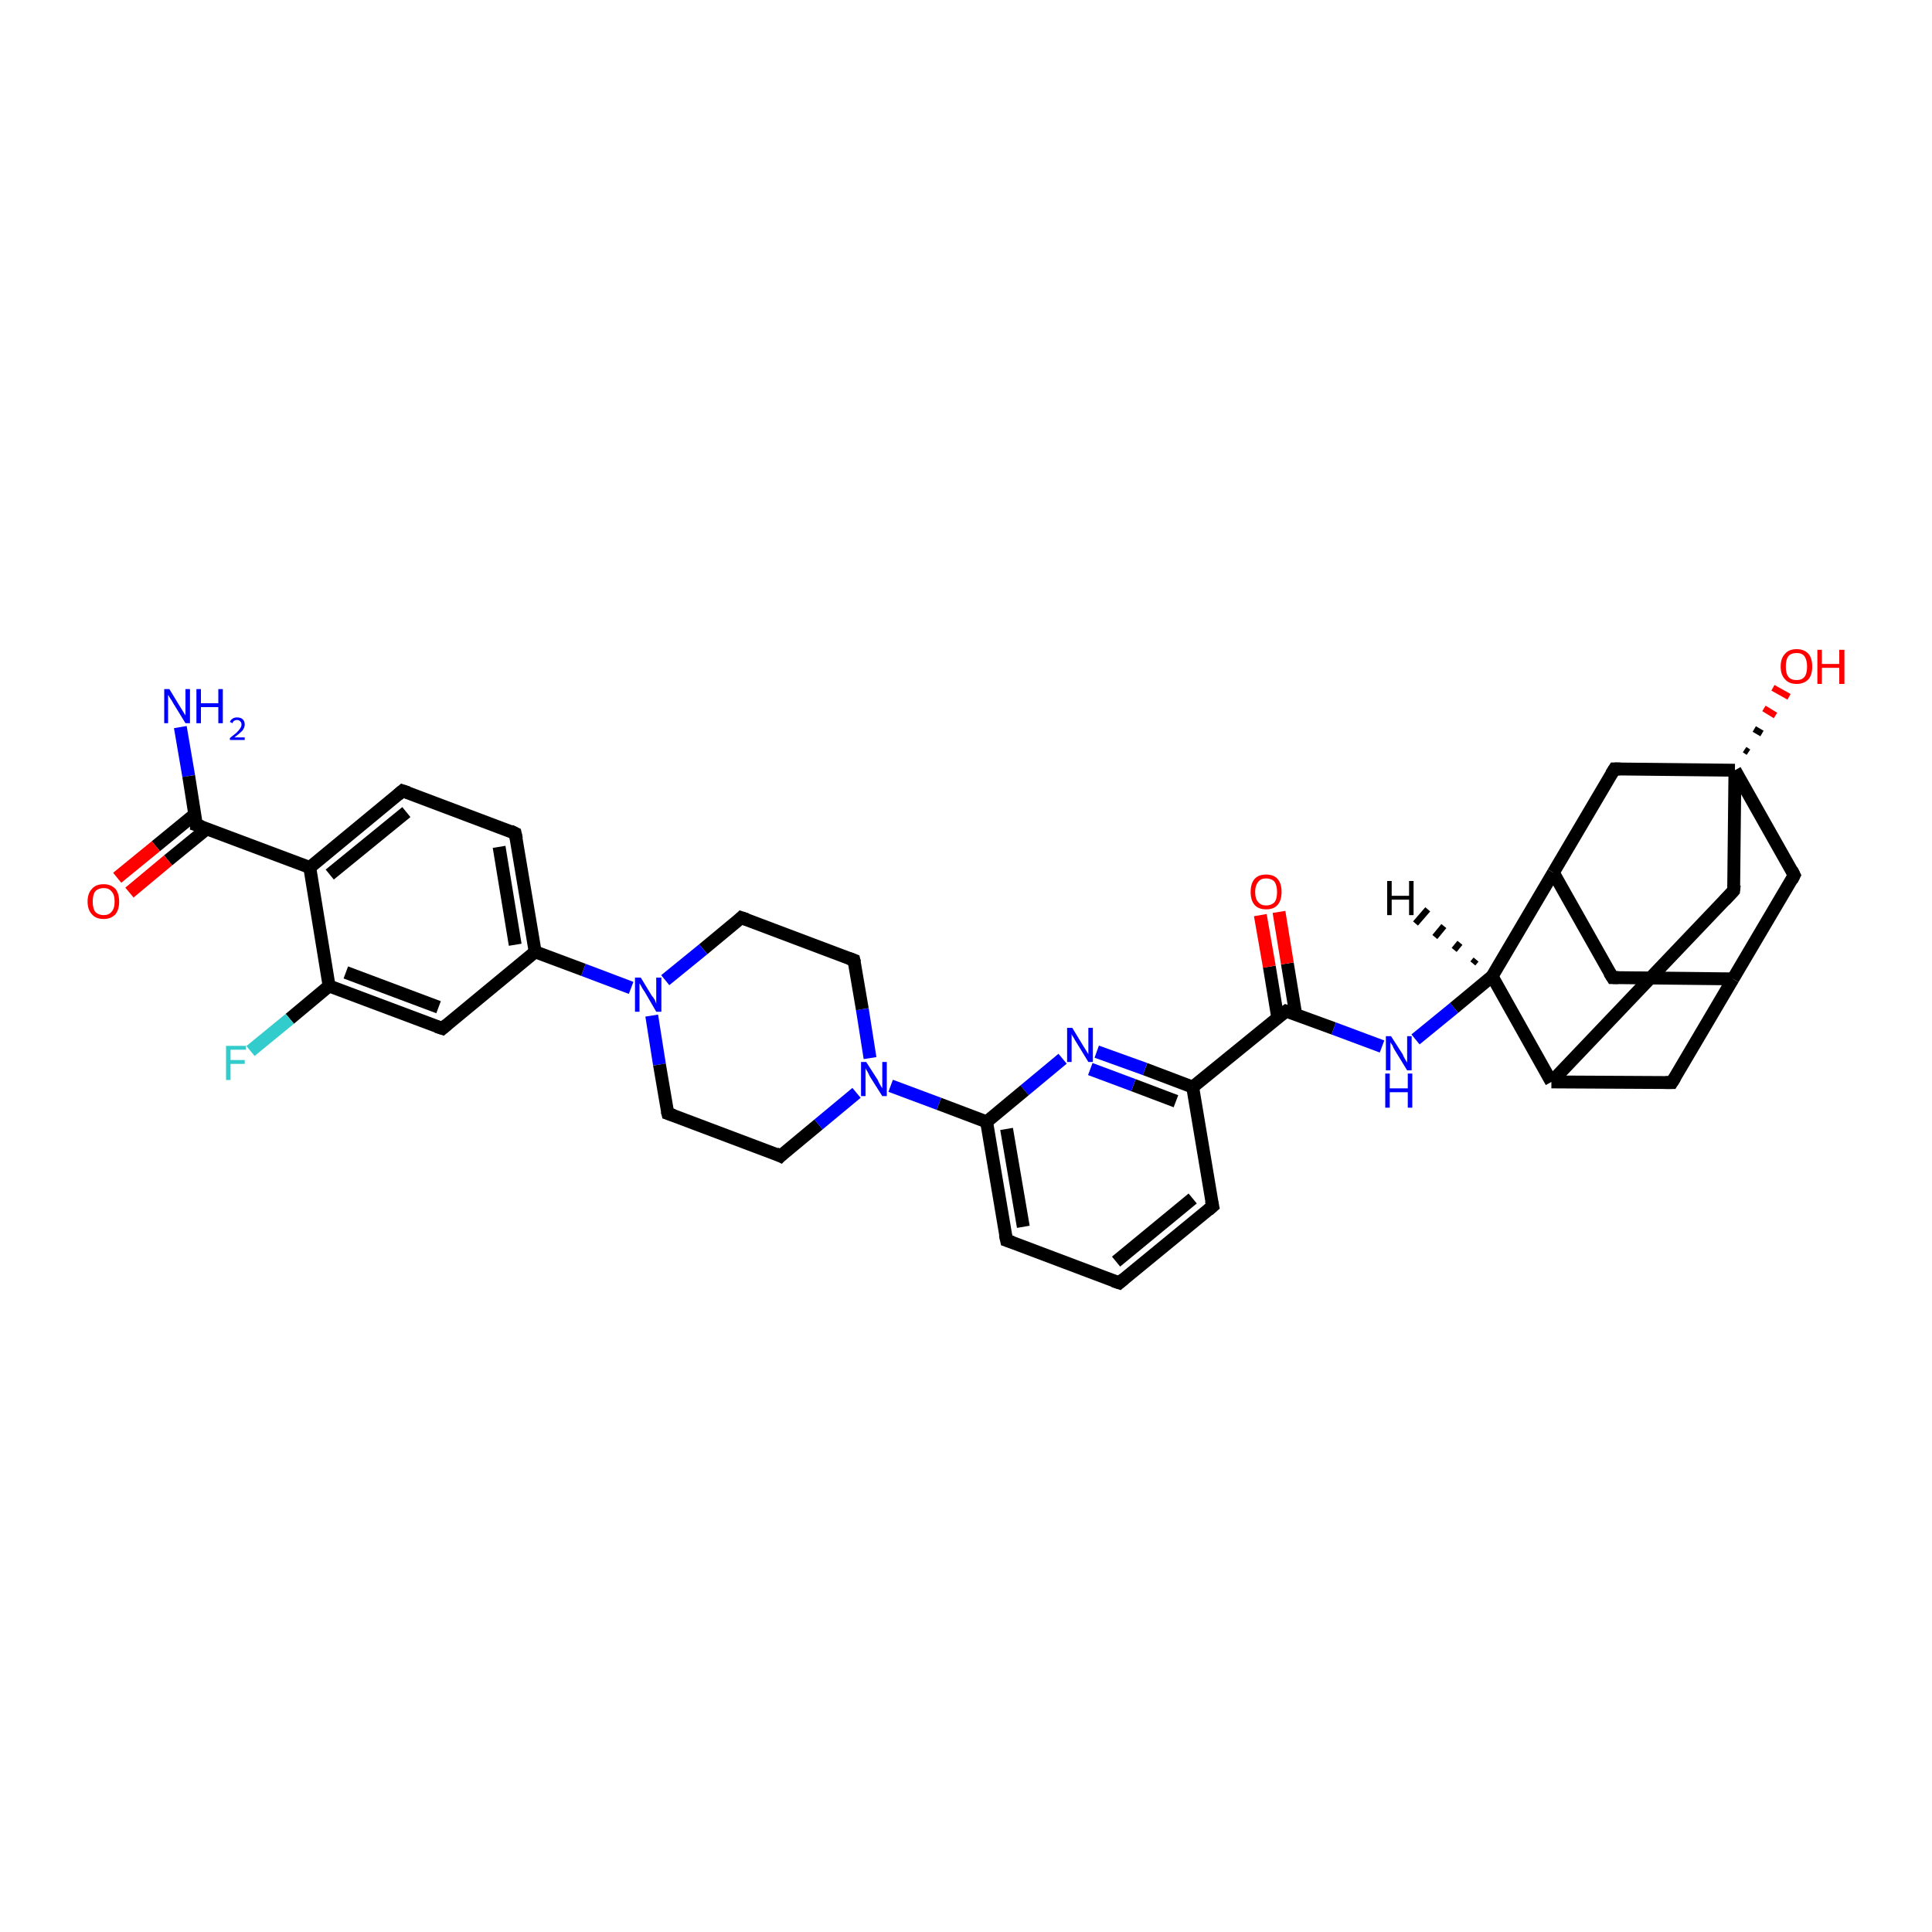 <?xml version='1.0' encoding='iso-8859-1'?>
<svg version='1.1' baseProfile='full'
              xmlns='http://www.w3.org/2000/svg'
                      xmlns:rdkit='http://www.rdkit.org/xml'
                      xmlns:xlink='http://www.w3.org/1999/xlink'
                  xml:space='preserve'
width='300px' height='300px' viewBox='0 0 300 300'>
<!-- END OF HEADER -->
<rect style='opacity:1.0;fill:#FFFFFF;stroke:none' width='300.0' height='300.0' x='0.0' y='0.0'> </rect>
<path class='bond-0 atom-0 atom-1' d='M 28.0,112.9 L 29.3,120.5' style='fill:none;fill-rule:evenodd;stroke:#0000FF;stroke-width:2.0px;stroke-linecap:butt;stroke-linejoin:miter;stroke-opacity:1' />
<path class='bond-0 atom-0 atom-1' d='M 29.3,120.5 L 30.5,128.1' style='fill:none;fill-rule:evenodd;stroke:#000000;stroke-width:2.0px;stroke-linecap:butt;stroke-linejoin:miter;stroke-opacity:1' />
<path class='bond-1 atom-1 atom-2' d='M 30.3,126.4 L 24.2,131.4' style='fill:none;fill-rule:evenodd;stroke:#000000;stroke-width:2.0px;stroke-linecap:butt;stroke-linejoin:miter;stroke-opacity:1' />
<path class='bond-1 atom-1 atom-2' d='M 24.2,131.4 L 18.2,136.3' style='fill:none;fill-rule:evenodd;stroke:#FF0000;stroke-width:2.0px;stroke-linecap:butt;stroke-linejoin:miter;stroke-opacity:1' />
<path class='bond-1 atom-1 atom-2' d='M 32.1,128.7 L 26.1,133.6' style='fill:none;fill-rule:evenodd;stroke:#000000;stroke-width:2.0px;stroke-linecap:butt;stroke-linejoin:miter;stroke-opacity:1' />
<path class='bond-1 atom-1 atom-2' d='M 26.1,133.6 L 20.1,138.6' style='fill:none;fill-rule:evenodd;stroke:#FF0000;stroke-width:2.0px;stroke-linecap:butt;stroke-linejoin:miter;stroke-opacity:1' />
<path class='bond-2 atom-1 atom-3' d='M 30.5,128.1 L 48.1,134.7' style='fill:none;fill-rule:evenodd;stroke:#000000;stroke-width:2.0px;stroke-linecap:butt;stroke-linejoin:miter;stroke-opacity:1' />
<path class='bond-3 atom-3 atom-4' d='M 48.1,134.7 L 62.5,122.8' style='fill:none;fill-rule:evenodd;stroke:#000000;stroke-width:2.0px;stroke-linecap:butt;stroke-linejoin:miter;stroke-opacity:1' />
<path class='bond-3 atom-3 atom-4' d='M 51.2,135.8 L 63.1,126.1' style='fill:none;fill-rule:evenodd;stroke:#000000;stroke-width:2.0px;stroke-linecap:butt;stroke-linejoin:miter;stroke-opacity:1' />
<path class='bond-4 atom-4 atom-5' d='M 62.5,122.8 L 80.0,129.4' style='fill:none;fill-rule:evenodd;stroke:#000000;stroke-width:2.0px;stroke-linecap:butt;stroke-linejoin:miter;stroke-opacity:1' />
<path class='bond-5 atom-5 atom-6' d='M 80.0,129.4 L 83.1,147.8' style='fill:none;fill-rule:evenodd;stroke:#000000;stroke-width:2.0px;stroke-linecap:butt;stroke-linejoin:miter;stroke-opacity:1' />
<path class='bond-5 atom-5 atom-6' d='M 77.5,131.5 L 80.0,146.7' style='fill:none;fill-rule:evenodd;stroke:#000000;stroke-width:2.0px;stroke-linecap:butt;stroke-linejoin:miter;stroke-opacity:1' />
<path class='bond-6 atom-6 atom-7' d='M 83.1,147.8 L 68.7,159.7' style='fill:none;fill-rule:evenodd;stroke:#000000;stroke-width:2.0px;stroke-linecap:butt;stroke-linejoin:miter;stroke-opacity:1' />
<path class='bond-7 atom-7 atom-8' d='M 68.7,159.7 L 51.1,153.1' style='fill:none;fill-rule:evenodd;stroke:#000000;stroke-width:2.0px;stroke-linecap:butt;stroke-linejoin:miter;stroke-opacity:1' />
<path class='bond-7 atom-7 atom-8' d='M 68.1,156.4 L 53.7,151.0' style='fill:none;fill-rule:evenodd;stroke:#000000;stroke-width:2.0px;stroke-linecap:butt;stroke-linejoin:miter;stroke-opacity:1' />
<path class='bond-8 atom-8 atom-9' d='M 51.1,153.1 L 45.0,158.2' style='fill:none;fill-rule:evenodd;stroke:#000000;stroke-width:2.0px;stroke-linecap:butt;stroke-linejoin:miter;stroke-opacity:1' />
<path class='bond-8 atom-8 atom-9' d='M 45.0,158.2 L 38.9,163.2' style='fill:none;fill-rule:evenodd;stroke:#33CCCC;stroke-width:2.0px;stroke-linecap:butt;stroke-linejoin:miter;stroke-opacity:1' />
<path class='bond-9 atom-6 atom-10' d='M 83.1,147.8 L 90.6,150.6' style='fill:none;fill-rule:evenodd;stroke:#000000;stroke-width:2.0px;stroke-linecap:butt;stroke-linejoin:miter;stroke-opacity:1' />
<path class='bond-9 atom-6 atom-10' d='M 90.6,150.6 L 98.0,153.4' style='fill:none;fill-rule:evenodd;stroke:#0000FF;stroke-width:2.0px;stroke-linecap:butt;stroke-linejoin:miter;stroke-opacity:1' />
<path class='bond-10 atom-10 atom-11' d='M 101.2,157.7 L 102.4,165.3' style='fill:none;fill-rule:evenodd;stroke:#0000FF;stroke-width:2.0px;stroke-linecap:butt;stroke-linejoin:miter;stroke-opacity:1' />
<path class='bond-10 atom-10 atom-11' d='M 102.4,165.3 L 103.7,172.9' style='fill:none;fill-rule:evenodd;stroke:#000000;stroke-width:2.0px;stroke-linecap:butt;stroke-linejoin:miter;stroke-opacity:1' />
<path class='bond-11 atom-11 atom-12' d='M 103.7,172.9 L 121.2,179.5' style='fill:none;fill-rule:evenodd;stroke:#000000;stroke-width:2.0px;stroke-linecap:butt;stroke-linejoin:miter;stroke-opacity:1' />
<path class='bond-12 atom-12 atom-13' d='M 121.2,179.5 L 127.1,174.6' style='fill:none;fill-rule:evenodd;stroke:#000000;stroke-width:2.0px;stroke-linecap:butt;stroke-linejoin:miter;stroke-opacity:1' />
<path class='bond-12 atom-12 atom-13' d='M 127.1,174.6 L 133.0,169.7' style='fill:none;fill-rule:evenodd;stroke:#0000FF;stroke-width:2.0px;stroke-linecap:butt;stroke-linejoin:miter;stroke-opacity:1' />
<path class='bond-13 atom-13 atom-14' d='M 135.1,164.3 L 133.9,156.7' style='fill:none;fill-rule:evenodd;stroke:#0000FF;stroke-width:2.0px;stroke-linecap:butt;stroke-linejoin:miter;stroke-opacity:1' />
<path class='bond-13 atom-13 atom-14' d='M 133.9,156.7 L 132.6,149.1' style='fill:none;fill-rule:evenodd;stroke:#000000;stroke-width:2.0px;stroke-linecap:butt;stroke-linejoin:miter;stroke-opacity:1' />
<path class='bond-14 atom-14 atom-15' d='M 132.6,149.1 L 115.1,142.5' style='fill:none;fill-rule:evenodd;stroke:#000000;stroke-width:2.0px;stroke-linecap:butt;stroke-linejoin:miter;stroke-opacity:1' />
<path class='bond-15 atom-13 atom-16' d='M 138.3,168.6 L 145.8,171.4' style='fill:none;fill-rule:evenodd;stroke:#0000FF;stroke-width:2.0px;stroke-linecap:butt;stroke-linejoin:miter;stroke-opacity:1' />
<path class='bond-15 atom-13 atom-16' d='M 145.8,171.4 L 153.2,174.2' style='fill:none;fill-rule:evenodd;stroke:#000000;stroke-width:2.0px;stroke-linecap:butt;stroke-linejoin:miter;stroke-opacity:1' />
<path class='bond-16 atom-16 atom-17' d='M 153.2,174.2 L 156.3,192.6' style='fill:none;fill-rule:evenodd;stroke:#000000;stroke-width:2.0px;stroke-linecap:butt;stroke-linejoin:miter;stroke-opacity:1' />
<path class='bond-16 atom-16 atom-17' d='M 156.3,175.3 L 158.9,190.5' style='fill:none;fill-rule:evenodd;stroke:#000000;stroke-width:2.0px;stroke-linecap:butt;stroke-linejoin:miter;stroke-opacity:1' />
<path class='bond-17 atom-17 atom-18' d='M 156.3,192.6 L 173.8,199.2' style='fill:none;fill-rule:evenodd;stroke:#000000;stroke-width:2.0px;stroke-linecap:butt;stroke-linejoin:miter;stroke-opacity:1' />
<path class='bond-18 atom-18 atom-19' d='M 173.8,199.2 L 188.3,187.3' style='fill:none;fill-rule:evenodd;stroke:#000000;stroke-width:2.0px;stroke-linecap:butt;stroke-linejoin:miter;stroke-opacity:1' />
<path class='bond-18 atom-18 atom-19' d='M 173.3,195.9 L 185.2,186.1' style='fill:none;fill-rule:evenodd;stroke:#000000;stroke-width:2.0px;stroke-linecap:butt;stroke-linejoin:miter;stroke-opacity:1' />
<path class='bond-19 atom-19 atom-20' d='M 188.3,187.3 L 185.2,168.8' style='fill:none;fill-rule:evenodd;stroke:#000000;stroke-width:2.0px;stroke-linecap:butt;stroke-linejoin:miter;stroke-opacity:1' />
<path class='bond-20 atom-20 atom-21' d='M 185.2,168.8 L 177.8,166.0' style='fill:none;fill-rule:evenodd;stroke:#000000;stroke-width:2.0px;stroke-linecap:butt;stroke-linejoin:miter;stroke-opacity:1' />
<path class='bond-20 atom-20 atom-21' d='M 177.8,166.0 L 170.3,163.3' style='fill:none;fill-rule:evenodd;stroke:#0000FF;stroke-width:2.0px;stroke-linecap:butt;stroke-linejoin:miter;stroke-opacity:1' />
<path class='bond-20 atom-20 atom-21' d='M 182.6,171.0 L 176.0,168.5' style='fill:none;fill-rule:evenodd;stroke:#000000;stroke-width:2.0px;stroke-linecap:butt;stroke-linejoin:miter;stroke-opacity:1' />
<path class='bond-20 atom-20 atom-21' d='M 176.0,168.5 L 169.3,166.0' style='fill:none;fill-rule:evenodd;stroke:#0000FF;stroke-width:2.0px;stroke-linecap:butt;stroke-linejoin:miter;stroke-opacity:1' />
<path class='bond-21 atom-20 atom-22' d='M 185.2,168.8 L 199.7,157.0' style='fill:none;fill-rule:evenodd;stroke:#000000;stroke-width:2.0px;stroke-linecap:butt;stroke-linejoin:miter;stroke-opacity:1' />
<path class='bond-22 atom-22 atom-23' d='M 201.2,157.5 L 199.9,149.6' style='fill:none;fill-rule:evenodd;stroke:#000000;stroke-width:2.0px;stroke-linecap:butt;stroke-linejoin:miter;stroke-opacity:1' />
<path class='bond-22 atom-22 atom-23' d='M 199.9,149.6 L 198.6,141.6' style='fill:none;fill-rule:evenodd;stroke:#FF0000;stroke-width:2.0px;stroke-linecap:butt;stroke-linejoin:miter;stroke-opacity:1' />
<path class='bond-22 atom-22 atom-23' d='M 198.4,158.0 L 197.1,150.1' style='fill:none;fill-rule:evenodd;stroke:#000000;stroke-width:2.0px;stroke-linecap:butt;stroke-linejoin:miter;stroke-opacity:1' />
<path class='bond-22 atom-22 atom-23' d='M 197.1,150.1 L 195.7,142.1' style='fill:none;fill-rule:evenodd;stroke:#FF0000;stroke-width:2.0px;stroke-linecap:butt;stroke-linejoin:miter;stroke-opacity:1' />
<path class='bond-23 atom-22 atom-24' d='M 199.7,157.0 L 207.1,159.7' style='fill:none;fill-rule:evenodd;stroke:#000000;stroke-width:2.0px;stroke-linecap:butt;stroke-linejoin:miter;stroke-opacity:1' />
<path class='bond-23 atom-22 atom-24' d='M 207.1,159.7 L 214.6,162.5' style='fill:none;fill-rule:evenodd;stroke:#0000FF;stroke-width:2.0px;stroke-linecap:butt;stroke-linejoin:miter;stroke-opacity:1' />
<path class='bond-24 atom-24 atom-25' d='M 219.8,161.4 L 225.8,156.5' style='fill:none;fill-rule:evenodd;stroke:#0000FF;stroke-width:2.0px;stroke-linecap:butt;stroke-linejoin:miter;stroke-opacity:1' />
<path class='bond-24 atom-24 atom-25' d='M 225.8,156.5 L 231.7,151.6' style='fill:none;fill-rule:evenodd;stroke:#000000;stroke-width:2.0px;stroke-linecap:butt;stroke-linejoin:miter;stroke-opacity:1' />
<path class='bond-25 atom-25 atom-26' d='M 231.7,151.6 L 241.2,135.5' style='fill:none;fill-rule:evenodd;stroke:#000000;stroke-width:2.0px;stroke-linecap:butt;stroke-linejoin:miter;stroke-opacity:1' />
<path class='bond-26 atom-26 atom-27' d='M 241.2,135.5 L 250.4,151.8' style='fill:none;fill-rule:evenodd;stroke:#000000;stroke-width:2.0px;stroke-linecap:butt;stroke-linejoin:miter;stroke-opacity:1' />
<path class='bond-27 atom-27 atom-28' d='M 250.4,151.8 L 269.1,152.0' style='fill:none;fill-rule:evenodd;stroke:#000000;stroke-width:2.0px;stroke-linecap:butt;stroke-linejoin:miter;stroke-opacity:1' />
<path class='bond-28 atom-28 atom-29' d='M 269.1,152.0 L 259.6,168.1' style='fill:none;fill-rule:evenodd;stroke:#000000;stroke-width:2.0px;stroke-linecap:butt;stroke-linejoin:miter;stroke-opacity:1' />
<path class='bond-29 atom-29 atom-30' d='M 259.6,168.1 L 240.9,168.0' style='fill:none;fill-rule:evenodd;stroke:#000000;stroke-width:2.0px;stroke-linecap:butt;stroke-linejoin:miter;stroke-opacity:1' />
<path class='bond-30 atom-30 atom-31' d='M 240.9,168.0 L 269.2,138.3' style='fill:none;fill-rule:evenodd;stroke:#000000;stroke-width:2.0px;stroke-linecap:butt;stroke-linejoin:miter;stroke-opacity:1' />
<path class='bond-31 atom-31 atom-32' d='M 269.2,138.3 L 269.4,119.6' style='fill:none;fill-rule:evenodd;stroke:#000000;stroke-width:2.0px;stroke-linecap:butt;stroke-linejoin:miter;stroke-opacity:1' />
<path class='bond-32 atom-32 atom-33' d='M 270.9,116.4 L 271.5,116.8' style='fill:none;fill-rule:evenodd;stroke:#000000;stroke-width:1.0px;stroke-linecap:butt;stroke-linejoin:miter;stroke-opacity:1' />
<path class='bond-32 atom-32 atom-33' d='M 272.4,113.2 L 273.6,113.9' style='fill:none;fill-rule:evenodd;stroke:#000000;stroke-width:1.0px;stroke-linecap:butt;stroke-linejoin:miter;stroke-opacity:1' />
<path class='bond-32 atom-32 atom-33' d='M 273.9,110.0 L 275.7,111.1' style='fill:none;fill-rule:evenodd;stroke:#FF0000;stroke-width:1.0px;stroke-linecap:butt;stroke-linejoin:miter;stroke-opacity:1' />
<path class='bond-32 atom-32 atom-33' d='M 275.3,106.8 L 277.8,108.2' style='fill:none;fill-rule:evenodd;stroke:#FF0000;stroke-width:1.0px;stroke-linecap:butt;stroke-linejoin:miter;stroke-opacity:1' />
<path class='bond-33 atom-32 atom-34' d='M 269.4,119.6 L 278.6,135.9' style='fill:none;fill-rule:evenodd;stroke:#000000;stroke-width:2.0px;stroke-linecap:butt;stroke-linejoin:miter;stroke-opacity:1' />
<path class='bond-34 atom-32 atom-35' d='M 269.4,119.6 L 250.7,119.4' style='fill:none;fill-rule:evenodd;stroke:#000000;stroke-width:2.0px;stroke-linecap:butt;stroke-linejoin:miter;stroke-opacity:1' />
<path class='bond-35 atom-8 atom-3' d='M 51.1,153.1 L 48.1,134.7' style='fill:none;fill-rule:evenodd;stroke:#000000;stroke-width:2.0px;stroke-linecap:butt;stroke-linejoin:miter;stroke-opacity:1' />
<path class='bond-36 atom-15 atom-10' d='M 115.1,142.5 L 109.2,147.4' style='fill:none;fill-rule:evenodd;stroke:#000000;stroke-width:2.0px;stroke-linecap:butt;stroke-linejoin:miter;stroke-opacity:1' />
<path class='bond-36 atom-15 atom-10' d='M 109.2,147.4 L 103.3,152.2' style='fill:none;fill-rule:evenodd;stroke:#0000FF;stroke-width:2.0px;stroke-linecap:butt;stroke-linejoin:miter;stroke-opacity:1' />
<path class='bond-37 atom-21 atom-16' d='M 165.0,164.4 L 159.1,169.3' style='fill:none;fill-rule:evenodd;stroke:#0000FF;stroke-width:2.0px;stroke-linecap:butt;stroke-linejoin:miter;stroke-opacity:1' />
<path class='bond-37 atom-21 atom-16' d='M 159.1,169.3 L 153.2,174.2' style='fill:none;fill-rule:evenodd;stroke:#000000;stroke-width:2.0px;stroke-linecap:butt;stroke-linejoin:miter;stroke-opacity:1' />
<path class='bond-38 atom-30 atom-25' d='M 240.9,168.0 L 231.7,151.6' style='fill:none;fill-rule:evenodd;stroke:#000000;stroke-width:2.0px;stroke-linecap:butt;stroke-linejoin:miter;stroke-opacity:1' />
<path class='bond-39 atom-35 atom-26' d='M 250.7,119.4 L 241.2,135.5' style='fill:none;fill-rule:evenodd;stroke:#000000;stroke-width:2.0px;stroke-linecap:butt;stroke-linejoin:miter;stroke-opacity:1' />
<path class='bond-40 atom-34 atom-28' d='M 278.6,135.9 L 269.1,152.0' style='fill:none;fill-rule:evenodd;stroke:#000000;stroke-width:2.0px;stroke-linecap:butt;stroke-linejoin:miter;stroke-opacity:1' />
<path class='bond-41 atom-25 atom-36' d='M 228.7,149.6 L 229.2,149.0' style='fill:none;fill-rule:evenodd;stroke:#000000;stroke-width:1.0px;stroke-linecap:butt;stroke-linejoin:miter;stroke-opacity:1' />
<path class='bond-41 atom-25 atom-36' d='M 225.8,147.5 L 226.7,146.4' style='fill:none;fill-rule:evenodd;stroke:#000000;stroke-width:1.0px;stroke-linecap:butt;stroke-linejoin:miter;stroke-opacity:1' />
<path class='bond-41 atom-25 atom-36' d='M 222.8,145.5 L 224.2,143.8' style='fill:none;fill-rule:evenodd;stroke:#000000;stroke-width:1.0px;stroke-linecap:butt;stroke-linejoin:miter;stroke-opacity:1' />
<path class='bond-41 atom-25 atom-36' d='M 219.8,143.4 L 221.7,141.2' style='fill:none;fill-rule:evenodd;stroke:#000000;stroke-width:1.0px;stroke-linecap:butt;stroke-linejoin:miter;stroke-opacity:1' />
<path d='M 30.5,127.7 L 30.5,128.1 L 31.4,128.4' style='fill:none;stroke:#000000;stroke-width:2.0px;stroke-linecap:butt;stroke-linejoin:miter;stroke-opacity:1;' />
<path d='M 61.8,123.4 L 62.5,122.8 L 63.4,123.1' style='fill:none;stroke:#000000;stroke-width:2.0px;stroke-linecap:butt;stroke-linejoin:miter;stroke-opacity:1;' />
<path d='M 79.2,129.0 L 80.0,129.4 L 80.2,130.3' style='fill:none;stroke:#000000;stroke-width:2.0px;stroke-linecap:butt;stroke-linejoin:miter;stroke-opacity:1;' />
<path d='M 69.4,159.1 L 68.7,159.7 L 67.8,159.4' style='fill:none;stroke:#000000;stroke-width:2.0px;stroke-linecap:butt;stroke-linejoin:miter;stroke-opacity:1;' />
<path d='M 103.6,172.5 L 103.7,172.9 L 104.6,173.2' style='fill:none;stroke:#000000;stroke-width:2.0px;stroke-linecap:butt;stroke-linejoin:miter;stroke-opacity:1;' />
<path d='M 120.4,179.1 L 121.2,179.5 L 121.5,179.2' style='fill:none;stroke:#000000;stroke-width:2.0px;stroke-linecap:butt;stroke-linejoin:miter;stroke-opacity:1;' />
<path d='M 132.7,149.5 L 132.6,149.1 L 131.8,148.8' style='fill:none;stroke:#000000;stroke-width:2.0px;stroke-linecap:butt;stroke-linejoin:miter;stroke-opacity:1;' />
<path d='M 116.0,142.8 L 115.1,142.5 L 114.8,142.8' style='fill:none;stroke:#000000;stroke-width:2.0px;stroke-linecap:butt;stroke-linejoin:miter;stroke-opacity:1;' />
<path d='M 156.1,191.7 L 156.3,192.6 L 157.2,192.9' style='fill:none;stroke:#000000;stroke-width:2.0px;stroke-linecap:butt;stroke-linejoin:miter;stroke-opacity:1;' />
<path d='M 172.9,198.9 L 173.8,199.2 L 174.5,198.6' style='fill:none;stroke:#000000;stroke-width:2.0px;stroke-linecap:butt;stroke-linejoin:miter;stroke-opacity:1;' />
<path d='M 187.6,187.9 L 188.3,187.3 L 188.1,186.4' style='fill:none;stroke:#000000;stroke-width:2.0px;stroke-linecap:butt;stroke-linejoin:miter;stroke-opacity:1;' />
<path d='M 199.0,157.5 L 199.7,157.0 L 200.0,157.1' style='fill:none;stroke:#000000;stroke-width:2.0px;stroke-linecap:butt;stroke-linejoin:miter;stroke-opacity:1;' />
<path d='M 249.9,151.0 L 250.4,151.8 L 251.3,151.8' style='fill:none;stroke:#000000;stroke-width:2.0px;stroke-linecap:butt;stroke-linejoin:miter;stroke-opacity:1;' />
<path d='M 260.1,167.3 L 259.6,168.1 L 258.6,168.1' style='fill:none;stroke:#000000;stroke-width:2.0px;stroke-linecap:butt;stroke-linejoin:miter;stroke-opacity:1;' />
<path d='M 267.8,139.8 L 269.2,138.3 L 269.3,137.4' style='fill:none;stroke:#000000;stroke-width:2.0px;stroke-linecap:butt;stroke-linejoin:miter;stroke-opacity:1;' />
<path d='M 278.2,135.1 L 278.6,135.9 L 278.2,136.7' style='fill:none;stroke:#000000;stroke-width:2.0px;stroke-linecap:butt;stroke-linejoin:miter;stroke-opacity:1;' />
<path d='M 251.6,119.4 L 250.7,119.4 L 250.2,120.2' style='fill:none;stroke:#000000;stroke-width:2.0px;stroke-linecap:butt;stroke-linejoin:miter;stroke-opacity:1;' />
<path class='atom-0' d='M 26.3 107.0
L 28.0 109.8
Q 28.2 110.1, 28.5 110.6
Q 28.8 111.1, 28.8 111.1
L 28.8 107.0
L 29.5 107.0
L 29.5 112.3
L 28.8 112.3
L 26.9 109.2
Q 26.7 108.8, 26.4 108.4
Q 26.2 108.0, 26.1 107.9
L 26.1 112.3
L 25.5 112.3
L 25.5 107.0
L 26.3 107.0
' fill='#0000FF'/>
<path class='atom-0' d='M 30.5 107.0
L 31.2 107.0
L 31.2 109.2
L 33.9 109.2
L 33.9 107.0
L 34.6 107.0
L 34.6 112.3
L 33.9 112.3
L 33.9 109.8
L 31.2 109.8
L 31.2 112.3
L 30.5 112.3
L 30.5 107.0
' fill='#0000FF'/>
<path class='atom-0' d='M 35.7 112.1
Q 35.8 111.8, 36.1 111.6
Q 36.4 111.4, 36.8 111.4
Q 37.4 111.4, 37.7 111.7
Q 38.0 112.0, 38.0 112.5
Q 38.0 113.0, 37.6 113.5
Q 37.2 113.9, 36.4 114.5
L 38.0 114.5
L 38.0 114.9
L 35.7 114.9
L 35.7 114.6
Q 36.3 114.1, 36.7 113.8
Q 37.1 113.4, 37.3 113.1
Q 37.5 112.8, 37.5 112.5
Q 37.5 112.2, 37.3 112.0
Q 37.1 111.8, 36.8 111.8
Q 36.6 111.8, 36.4 111.9
Q 36.2 112.0, 36.1 112.3
L 35.7 112.1
' fill='#0000FF'/>
<path class='atom-2' d='M 13.6 140.0
Q 13.6 138.7, 14.3 138.0
Q 14.9 137.3, 16.1 137.3
Q 17.2 137.3, 17.9 138.0
Q 18.5 138.7, 18.5 140.0
Q 18.5 141.3, 17.9 142.0
Q 17.2 142.7, 16.1 142.7
Q 14.9 142.7, 14.3 142.0
Q 13.6 141.3, 13.6 140.0
M 16.1 142.1
Q 16.9 142.1, 17.3 141.6
Q 17.8 141.1, 17.8 140.0
Q 17.8 138.9, 17.3 138.4
Q 16.9 137.9, 16.1 137.9
Q 15.3 137.9, 14.8 138.4
Q 14.4 138.9, 14.4 140.0
Q 14.4 141.1, 14.8 141.6
Q 15.3 142.1, 16.1 142.1
' fill='#FF0000'/>
<path class='atom-9' d='M 35.1 162.4
L 38.2 162.4
L 38.2 163.0
L 35.8 163.0
L 35.8 164.6
L 38.0 164.6
L 38.0 165.2
L 35.8 165.2
L 35.8 167.7
L 35.1 167.7
L 35.1 162.4
' fill='#33CCCC'/>
<path class='atom-10' d='M 99.5 151.8
L 101.2 154.6
Q 101.4 154.8, 101.7 155.3
Q 101.9 155.8, 101.9 155.9
L 101.9 151.8
L 102.7 151.8
L 102.7 157.1
L 101.9 157.1
L 100.1 154.0
Q 99.8 153.6, 99.6 153.2
Q 99.4 152.8, 99.3 152.7
L 99.3 157.1
L 98.6 157.1
L 98.6 151.8
L 99.5 151.8
' fill='#0000FF'/>
<path class='atom-13' d='M 134.5 164.9
L 136.3 167.7
Q 136.4 168.0, 136.7 168.5
Q 137.0 169.0, 137.0 169.0
L 137.0 164.9
L 137.7 164.9
L 137.7 170.2
L 137.0 170.2
L 135.1 167.2
Q 134.9 166.8, 134.7 166.4
Q 134.4 166.0, 134.4 165.8
L 134.4 170.2
L 133.7 170.2
L 133.7 164.9
L 134.5 164.9
' fill='#0000FF'/>
<path class='atom-21' d='M 166.5 159.6
L 168.2 162.4
Q 168.4 162.7, 168.7 163.2
Q 169.0 163.7, 169.0 163.7
L 169.0 159.6
L 169.7 159.6
L 169.7 164.9
L 169.0 164.9
L 167.1 161.8
Q 166.9 161.5, 166.7 161.1
Q 166.4 160.7, 166.4 160.5
L 166.4 164.9
L 165.7 164.9
L 165.7 159.6
L 166.5 159.6
' fill='#0000FF'/>
<path class='atom-23' d='M 194.2 138.5
Q 194.2 137.2, 194.8 136.5
Q 195.4 135.8, 196.6 135.8
Q 197.8 135.8, 198.4 136.5
Q 199.0 137.2, 199.0 138.5
Q 199.0 139.8, 198.4 140.5
Q 197.8 141.2, 196.6 141.2
Q 195.4 141.2, 194.8 140.5
Q 194.2 139.8, 194.2 138.5
M 196.6 140.6
Q 197.4 140.6, 197.9 140.1
Q 198.3 139.6, 198.3 138.5
Q 198.3 137.5, 197.9 136.9
Q 197.4 136.4, 196.6 136.4
Q 195.8 136.4, 195.4 136.9
Q 194.9 137.5, 194.9 138.5
Q 194.9 139.6, 195.4 140.1
Q 195.8 140.6, 196.6 140.6
' fill='#FF0000'/>
<path class='atom-24' d='M 216.0 160.9
L 217.8 163.7
Q 217.9 164.0, 218.2 164.5
Q 218.5 165.0, 218.5 165.0
L 218.5 160.9
L 219.2 160.9
L 219.2 166.2
L 218.5 166.2
L 216.6 163.1
Q 216.4 162.8, 216.2 162.3
Q 215.9 161.9, 215.9 161.8
L 215.9 166.2
L 215.2 166.2
L 215.2 160.9
L 216.0 160.9
' fill='#0000FF'/>
<path class='atom-24' d='M 215.1 166.7
L 215.8 166.7
L 215.8 169.0
L 218.6 169.0
L 218.6 166.7
L 219.3 166.7
L 219.3 172.0
L 218.6 172.0
L 218.6 169.6
L 215.8 169.6
L 215.8 172.0
L 215.1 172.0
L 215.1 166.7
' fill='#0000FF'/>
<path class='atom-33' d='M 276.5 103.5
Q 276.5 102.2, 277.2 101.5
Q 277.8 100.8, 279.0 100.8
Q 280.1 100.8, 280.8 101.5
Q 281.4 102.2, 281.4 103.5
Q 281.4 104.8, 280.8 105.5
Q 280.1 106.2, 279.0 106.2
Q 277.8 106.2, 277.2 105.5
Q 276.5 104.8, 276.5 103.5
M 279.0 105.6
Q 279.8 105.6, 280.2 105.1
Q 280.6 104.6, 280.6 103.5
Q 280.6 102.5, 280.2 101.9
Q 279.8 101.4, 279.0 101.4
Q 278.1 101.4, 277.7 101.9
Q 277.3 102.4, 277.3 103.5
Q 277.3 104.6, 277.7 105.1
Q 278.1 105.6, 279.0 105.6
' fill='#FF0000'/>
<path class='atom-33' d='M 282.2 100.9
L 282.9 100.9
L 282.9 103.1
L 285.6 103.1
L 285.6 100.9
L 286.4 100.9
L 286.4 106.2
L 285.6 106.2
L 285.6 103.7
L 282.9 103.7
L 282.9 106.2
L 282.2 106.2
L 282.2 100.9
' fill='#FF0000'/>
<path class='atom-36' d='M 215.4 136.8
L 216.1 136.8
L 216.1 139.1
L 218.8 139.1
L 218.8 136.8
L 219.5 136.8
L 219.5 142.1
L 218.8 142.1
L 218.8 139.7
L 216.1 139.7
L 216.1 142.1
L 215.4 142.1
L 215.4 136.8
' fill='#000000'/>
</svg>
